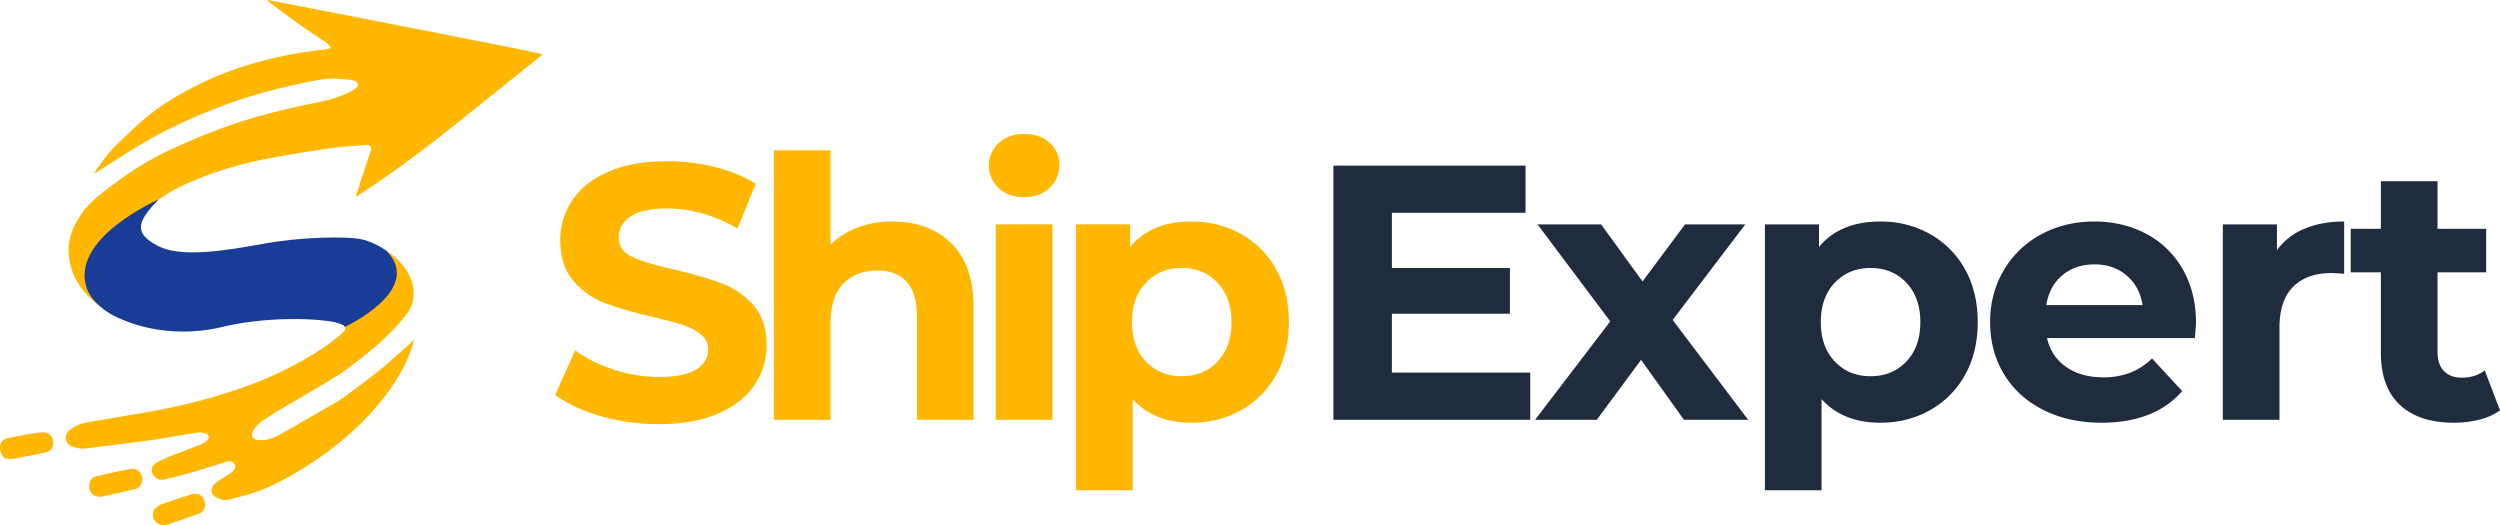 <?xml version="1.0" encoding="UTF-8"?> <svg xmlns="http://www.w3.org/2000/svg" id="V1" width="2390.81" height="502.4" viewBox="0 0 2390.81 502.4"><defs><style> .cls-1 { fill: #ffb701; } .cls-2 { fill: #1f2c3d; } .cls-3 { fill: #193c96; } </style></defs><title>#4737 - Full Color</title><g><g><g><path class="cls-1" d="M578.81,409.86q-26.92-7.82-43.24-20.32l19.1-42.38q15.63,11.47,37.17,18.41a139.29,139.29,0,0,0,43.07,6.95q24,0,35.42-7.12t11.47-18.93A18.11,18.11,0,0,0,675,332.05a51.37,51.37,0,0,0-17.36-9.2q-10.6-3.47-28.66-7.64-27.79-6.6-45.5-13.2a73.87,73.87,0,0,1-30.39-21.19q-12.69-14.58-12.68-38.9a67.68,67.68,0,0,1,11.46-38.38q11.46-17.19,34.56-27.27t56.44-10.07a187.24,187.24,0,0,1,45.51,5.56q22.22,5.56,38.9,16l-17.37,42.72q-33.69-19.1-67.38-19.1-23.62,0-34.91,7.64t-11.29,20.14q0,12.51,13,18.59t39.77,12q27.78,6.6,45.5,13.2A75.34,75.34,0,0,1,725,303.75Q737.72,318,737.72,342.3a66.37,66.37,0,0,1-11.64,38q-11.64,17.21-34.91,27.27t-56.61,10.07A198.91,198.91,0,0,1,578.81,409.86Z" transform="translate(-4.6 -12.03)"></path><path class="cls-1" d="M914.33,244.7q21.36,20.83,21.36,61.82v107H881.51V314.86q0-22.22-9.73-33.17t-28.13-10.94q-20.5,0-32.65,12.68t-12.16,37.68V413.5H744.66V155.78h54.18v90.31a72.05,72.05,0,0,1,26-16.5,94.26,94.26,0,0,1,33.35-5.73Q893,223.86,914.33,244.7Z" transform="translate(-4.6 -12.03)"></path><path class="cls-1" d="M959.66,191.91a29.41,29.41,0,0,1,0-43.07q9.38-8.68,24.31-8.69t24.31,8.34a26.73,26.73,0,0,1,9.38,20.84q0,13.54-9.38,22.4T984,200.59Q969,200.59,959.66,191.91Zm-2.78,34.73h54.18V413.5H956.88Z" transform="translate(-4.6 -12.03)"></path><path class="cls-1" d="M1191.5,235.84A86.18,86.18,0,0,1,1225,269.53q12.15,21.72,12.15,50.54T1225,370.61a86.11,86.11,0,0,1-33.52,33.69q-21.36,12-47.41,12-35.77,0-56.27-22.57v87.18h-54.18V226.64h51.75v21.53q20.13-24.3,58.7-24.31Q1170.13,223.86,1191.5,235.84Zm-22.58,121.92q13.36-14.07,13.37-37.69t-13.37-37.68q-13.37-14.07-34.21-14.07t-34.21,14.07q-13.38,14.06-13.37,37.68t13.37,37.69q13.37,14.07,34.21,14.06T1168.92,357.76Z" transform="translate(-4.6 -12.03)"></path></g><g><path class="cls-2" d="M1468,368.35V413.5H1279.78V170.37h183.74v45.15H1335.7v52.8h112.88v43.76H1335.7v56.27Z" transform="translate(-4.6 -12.03)"></path><path class="cls-2" d="M1615,413.5l-41-57.31-42.38,57.31h-59l71.9-94.12L1475,226.64h60.78l39.6,54.53L1616,226.64h57.65L1604.19,318l72.24,95.51Z" transform="translate(-4.6 -12.03)"></path><path class="cls-2" d="M1850.27,235.84a86.18,86.18,0,0,1,33.52,33.69q12.15,21.72,12.15,50.54t-12.15,50.54a86.11,86.11,0,0,1-33.52,33.69q-21.36,12-47.41,12-35.77,0-56.27-22.57v87.18h-54.18V226.64h51.75v21.53q20.13-24.3,58.7-24.31Q1828.9,223.86,1850.27,235.84Zm-22.58,121.92q13.36-14.07,13.37-37.69t-13.37-37.68q-13.37-14.07-34.21-14.07t-34.21,14.07q-13.38,14.06-13.38,37.68t13.38,37.69q13.37,14.07,34.21,14.06T1827.69,357.76Z" transform="translate(-4.6 -12.03)"></path><path class="cls-2" d="M2103.64,335.35H1962.28a44,44,0,0,0,18.06,27.44q14.23,10.08,35.43,10.08a71.67,71.67,0,0,0,25.88-4.35,62.71,62.71,0,0,0,21-13.71l28.83,31.25q-26.4,30.22-77.11,30.22-31.61,0-55.92-12.33T1921,369.74q-13.21-21.89-13.2-49.67,0-27.43,13-49.49a91.25,91.25,0,0,1,35.78-34.39q22.74-12.33,50.88-12.33,27.43,0,49.67,11.81A86.24,86.24,0,0,1,2092,269.53q12.67,22.07,12.68,51.24Q2104.69,321.8,2103.64,335.35Zm-126.77-60.09q-12.51,10.42-15.28,28.49h92q-2.79-17.72-15.28-28.31t-30.57-10.59Q1989.36,264.85,1976.87,275.26Z" transform="translate(-4.6 -12.03)"></path><path class="cls-2" d="M2208.36,230.81q16.5-6.94,38-6.95v50q-9-.7-12.16-.7-23.28,0-36.47,13t-13.2,39.07V413.5h-54.18V226.64h51.75V251.3A60.21,60.21,0,0,1,2208.36,230.81Z" transform="translate(-4.6 -12.03)"></path><path class="cls-2" d="M2395.4,404.47a55.56,55.56,0,0,1-19.62,8.86,99.64,99.64,0,0,1-24.49,2.95q-33.35,0-51.58-17t-18.23-50V272.49h-28.83V230.81h28.83v-45.5h54.18v45.5h46.54v41.68h-46.54v76.06q0,11.82,6.08,18.24t17.19,6.42q12.86,0,21.89-6.94Z" transform="translate(-4.6 -12.03)"></path></g></g><g><g><path class="cls-1" d="M271.45,404.31c-5.75,3.7-11.71,7.18-17.25,11.24a29.53,29.53,0,0,0-7.21,7.93c-3.22,5.08-.59,9.16,5.54,9.45,7.3.35,13.91-2,20-5.48,18-10.15,35.86-20.6,53.82-30.86,2.4-1.37,17.47-12.25,19-13.42,8.52-6.49,17.13-12.89,25.38-19.72,8.4-7,16.45-14.36,24.62-21.61,1.68-1.48,3.22-3.12,5.27-5.12-4,16.36-11.46,30.4-20.25,43.58a232.76,232.76,0,0,1-21.62,27.23c-17.52,19.24-37.71,35.39-59.63,49.41-14.63,9.35-29.65,18-45.86,24.19-9.58,3.66-19.67,6.06-29.62,8.69-4,1.05-7.94,0-11.75-1.88-7.29-3.65-5.75-10.09-.65-14.24,4.21-3.43,9.08-6,13.65-9a10.8,10.8,0,0,0,1.57-1.19c2-2,4.07-4.18,2.57-7.18s-4.3-3.8-7.31-2.89c-9.34,2.81-18.56,6-27.92,8.69-10.49,3-21,5.86-31.65,8.35-5.22,1.22-9.39-1-11.45-4.9a7.82,7.82,0,0,1,2.66-10.38,92.41,92.41,0,0,1,12.88-6.39c10.17-4.09,20.53-7.72,30.66-11.88a17.66,17.66,0,0,0,6.54-4.73c1.62-2,0-5.22-2.45-5.88a21.7,21.7,0,0,0-8.78-.4c-13.65,2-27.2,4.72-40.87,6.64q-32.64,4.57-65.4,8.36c-3.88.45-8.13-.5-11.93-1.68a9.21,9.21,0,0,1-6.36-7.36c-.68-3.66,1.26-6.44,3.74-8.63,6.31-5.55,14.28-6.92,22.2-8.28,19-3.26,38-6.4,57-9.78A553,553,0,0,0,232.82,384,354.12,354.12,0,0,0,312,345.88a173.28,173.28,0,0,0,19.88-15.33c4.46-3.93,3.54-7.57-2.23-9.06-5.35-1.38-11.66-6-17.2-6.17-28.07-1-52.91-1.74-80.72,1.86-14.75,1.91-32,7.16-46.81,8.21a131,131,0,0,1-40.2-3.12c-16.51-3.89-32.51-8-45.84-18.34-16.12-12.51-27.31-28.37-28.62-49.67-.87-14.08,4.33-26.26,12.11-37.5,8.69-12.54,21-21.24,33-30.13a300.06,300.06,0,0,1,49.85-30.33c16.42-7.75,33.2-14.88,50.22-21.2,30.42-11.31,61.91-18.92,93.7-25.32a126.58,126.58,0,0,0,25.45-7.65c22.69-9.77,7.63-13.51,5.52-13.7-9.73-.88-19.35-2-29.33-.2-32.5,5.81-64.3,14-95.15,25.7-26.8,10.16-52.8,22.09-77.39,36.86-14,8.39-27.58,17.37-41.36,26.07a2.1,2.1,0,0,1-1.9,0c3.72-5.1,7.3-10.31,11.21-15.26a110.13,110.13,0,0,1,9.79-11c8.4-8.11,16.8-16.25,25.61-23.89,13.46-11.66,28.55-21,44.21-29.39a314.19,314.19,0,0,1,55.19-22.86,377,377,0,0,1,74.29-15c1.95-.19,3.83-1.18,5.74-1.8-1.37-1.59-2.48-3.54-4.14-4.69-8.49-5.88-17.21-11.42-25.68-17.32-6.82-4.76-13.41-9.86-20.09-14.83-3.5-2.6-7-5.25-10.44-7.88.11-.31.22-.61.32-.91C336.43,26.6,492.12,57.2,492.94,57.36c9.53,1.9,19,4,28.53,6.08a9.27,9.27,0,0,1,1.78.94C493.91,87.9,465,111.27,435.83,134.43s-59,45.35-91.09,66.12c1.93-6.14,3.5-11.33,5.18-16.48,3.05-9.36,6.24-18.66,9.2-28,1.12-3.56-.47-5.72-4.24-5.43-12,.94-24.05,1.62-35.94,3.4-21.55,3.21-43.1,6.61-64.45,10.91a339.63,339.63,0,0,0-65,20c-11.41,4.81-22.52,10.23-32.53,17.58-6.35,4.66-12.21,9.93-16.68,16.58-5.9,8.79-3.42,19.4,5.85,25.05,7.88,4.8,17.78,8.62,26.73,9.74,23.63,2.94,46-.77,69.37-4.66,1.29-.21,20.48-4.28,26-4.75,19.6-1.66,40.86-6,61.59-4.43,18.76,1.47,35.12,3.92,50,15.82,10.16,8.13,19.66,20.9,20.34,34.79a32,32,0,0,1-7.77,23.06c-3.28,3.81-6.2,8-9.73,11.53-6.44,6.51-12.92,13.05-19.92,18.93q-14.55,12.21-29.93,23.41C324.44,373.63,271.45,404.31,271.45,404.31Z" transform="translate(-4.6 -12.03)"></path><path class="cls-1" d="M9.54,450.54a13,13,0,0,1-4.92-11,8.57,8.57,0,0,1,7.09-8.35c8.31-1.94,16.77-3.32,25.19-4.73,3.62-.6,7.38-1.26,11-.86,4.21.48,7.38,4.8,7.56,8.8.24,5.31-1.88,8.92-6.93,10.19-6.47,1.63-13.08,2.67-19.64,4-4,.77-7.93,1.71-11.94,2.2C14.5,451,12,450.63,9.54,450.54Z" transform="translate(-4.6 -12.03)"></path><path class="cls-1" d="M95,486.05a9.72,9.72,0,0,1-5.13-9.56c.2-4,2.27-7.81,6.31-8.8,11.34-2.78,22.77-5.28,34.27-7.3,4.76-.84,9.19,3.4,10,8.07.86,5-1.9,10.12-6.76,11.32-10.83,2.66-21.74,5.05-32.67,7.28C99.16,487.44,97,486.42,95,486.05Z" transform="translate(-4.6 -12.03)"></path><path class="cls-1" d="M152.06,499c2.16-1.55,4.1-3.68,6.5-4.54,9.59-3.45,19.28-6.63,29-9.67,7-2.18,11.81,1.69,13,8.13.74,3.85-1.41,8.78-5.11,10.14q-16.2,5.93-32.66,11.14c-1.75.56-4.21,0-6-.87C151.08,510.66,149.51,505.26,152.06,499Z" transform="translate(-4.6 -12.03)"></path></g><path class="cls-3" d="M374.11,251.84s-12.17-8.92-25.16-11.27-54.08-2.4-92.41,4.57S176.87,258.63,155.23,247s-21.09-21.85,1.14-44.2c0,0-87.31,37.88-68.19,86.59,0,0,6.92,18.47,34.87,28.87,0,0,41,19.3,93.83,6.49,39.82-9.64,86.45-8.75,107-4.79,1,.22,9.21,2,10.59,4.62C334.43,324.54,410.87,289.41,374.11,251.84Z" transform="translate(-4.6 -12.03)"></path></g></g></svg> 